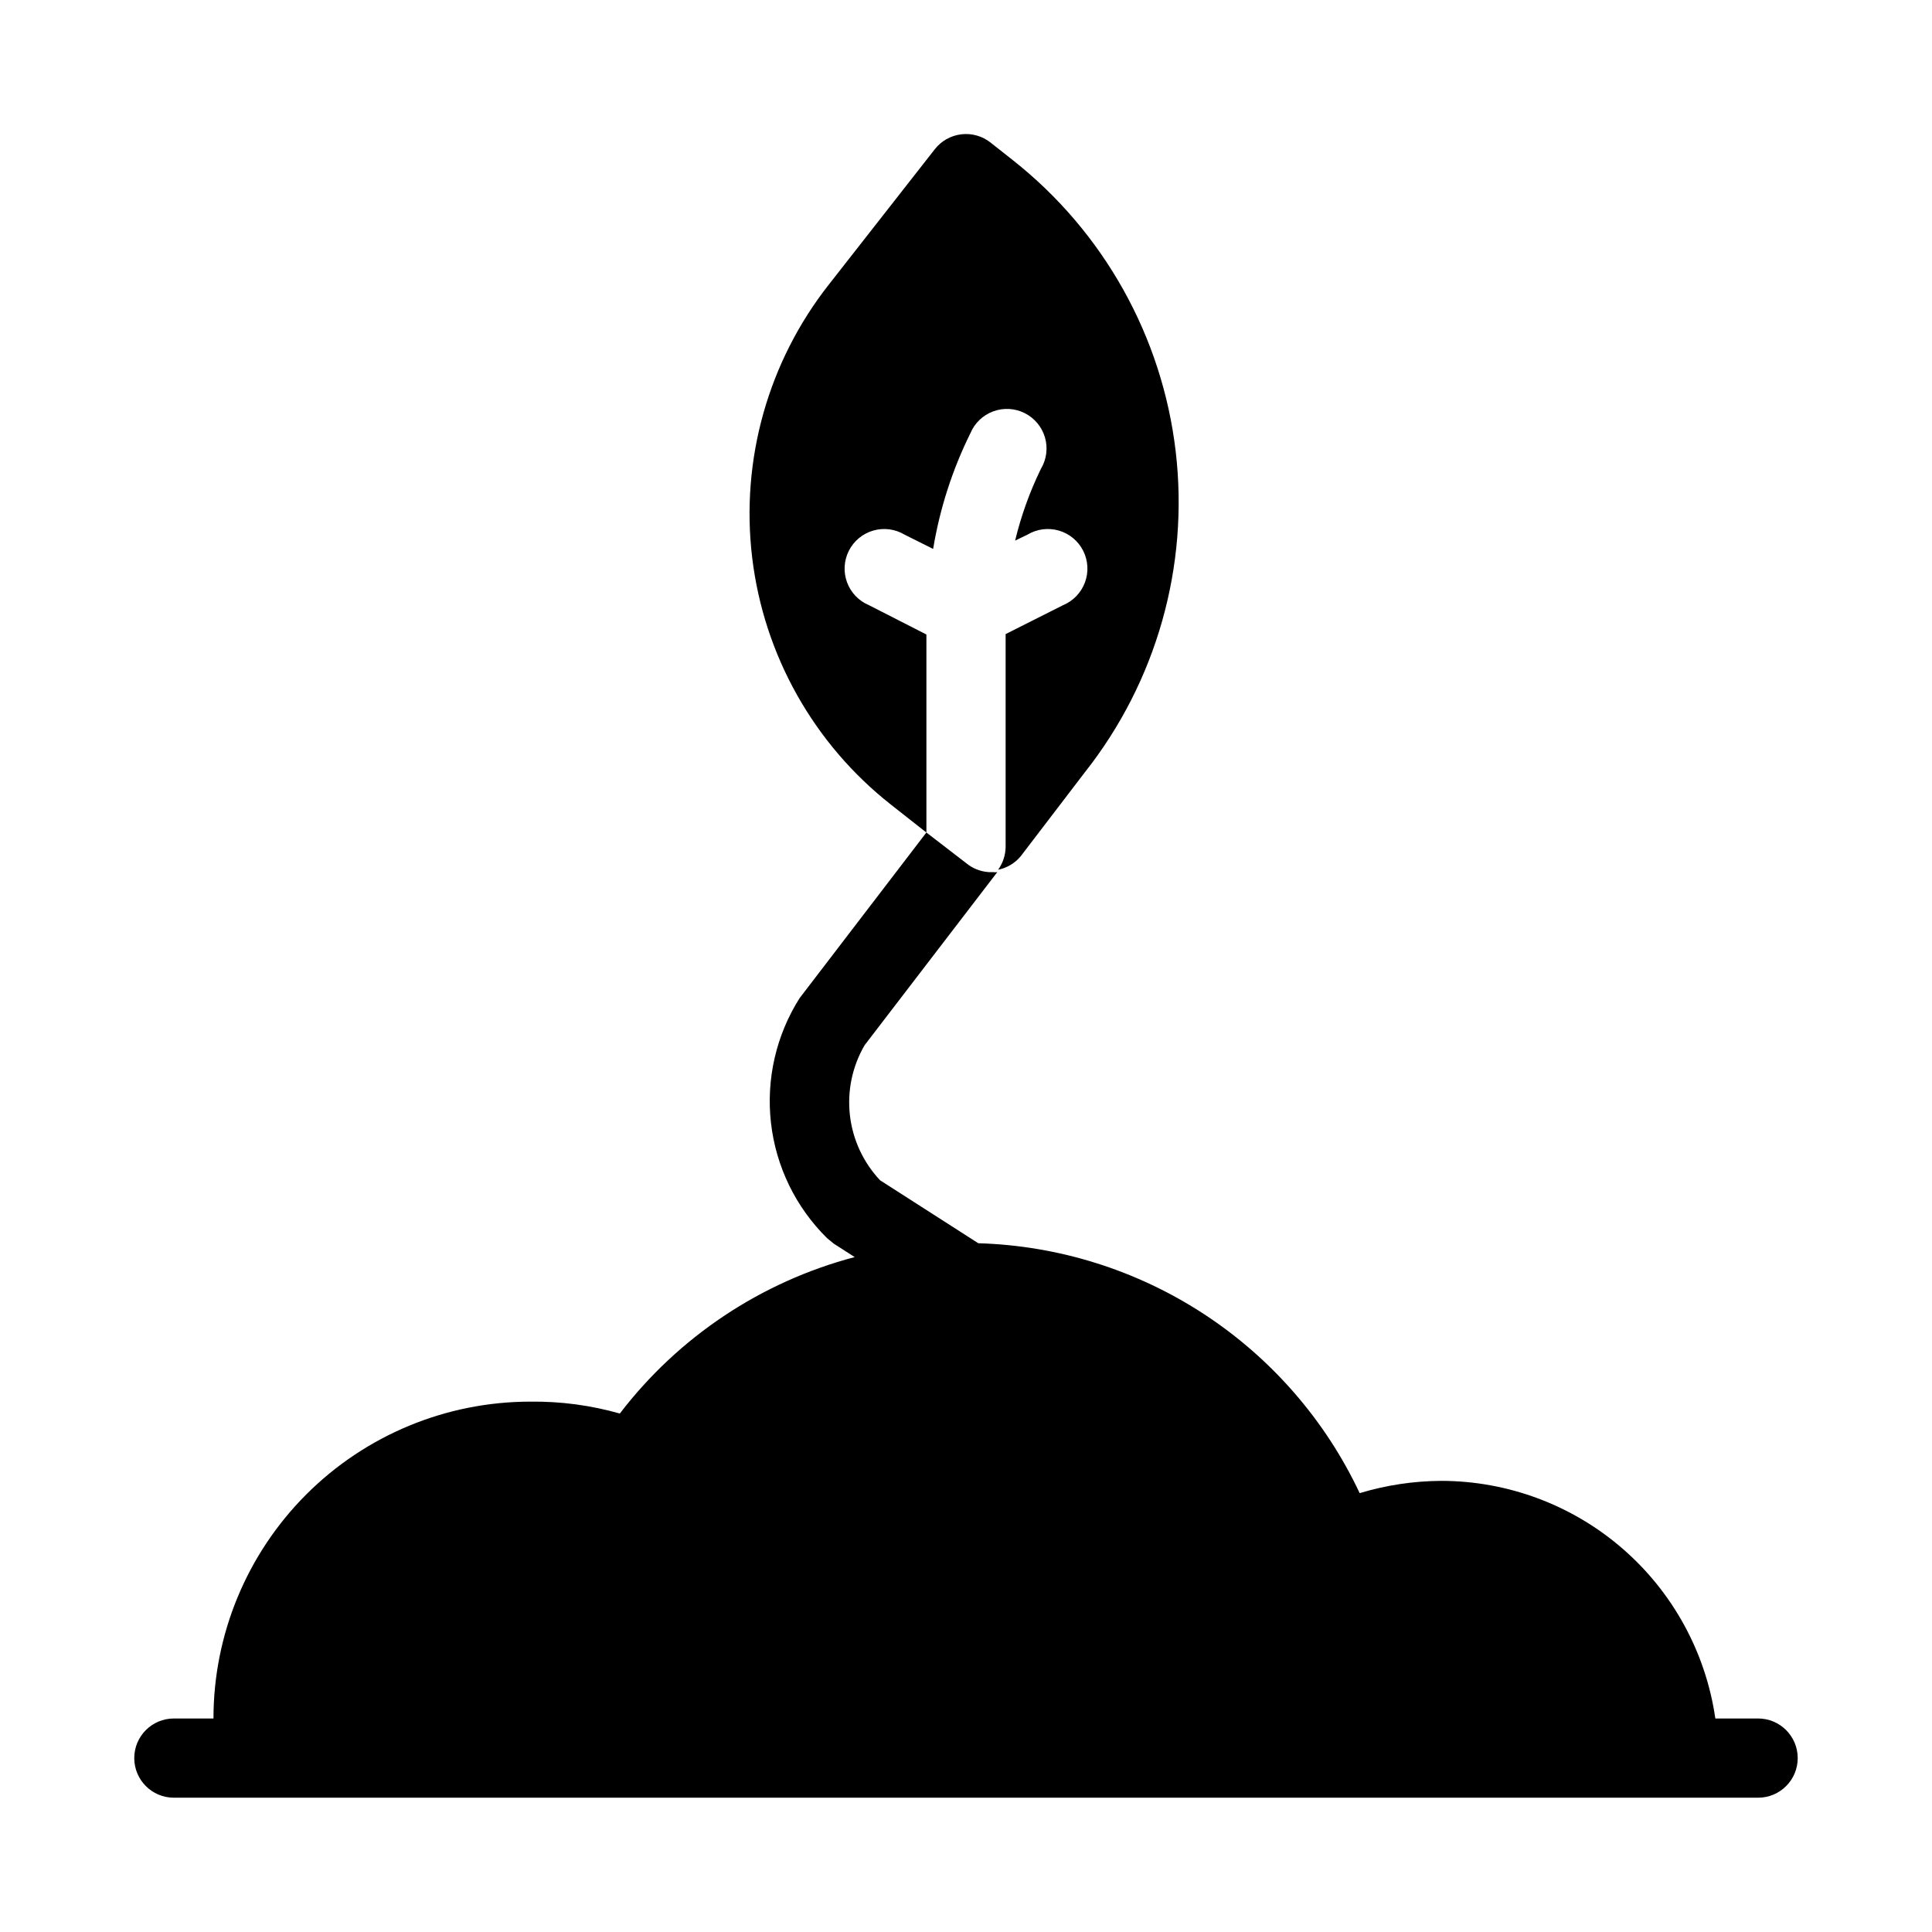 <?xml version="1.0" encoding="UTF-8"?>
<!-- Uploaded to: SVG Repo, www.svgrepo.com, Generator: SVG Repo Mixer Tools -->
<svg fill="#000000" width="800px" height="800px" version="1.1" viewBox="144 144 512 512" xmlns="http://www.w3.org/2000/svg">
 <g>
  <path d="m374.29 304.38c-2.695-1.121-4.801-3.312-5.812-6.051-1.012-2.734-0.836-5.769 0.48-8.375 1.316-2.602 3.656-4.543 6.461-5.348 2.801-0.809 5.816-0.414 8.316 1.09l7.559 3.777-0.004 0.004c1.758-10.648 5.082-20.977 9.867-30.648 1.121-2.695 3.316-4.801 6.051-5.812 2.738-1.012 5.773-0.836 8.375 0.48 2.606 1.316 4.543 3.656 5.352 6.461 0.805 2.805 0.41 5.816-1.094 8.316-2.957 6.066-5.242 12.438-6.824 18.996l3.254-1.574c2.5-1.504 5.516-1.898 8.32-1.09 2.801 0.805 5.144 2.746 6.461 5.348 1.316 2.606 1.488 5.641 0.477 8.375-1.012 2.738-3.117 4.93-5.809 6.051l-15.219 7.664v56.469c-0.039 2.148-0.734 4.238-1.996 5.981 2.344-0.473 4.453-1.73 5.984-3.566l17.004-22.254c18.98-24.023 27.645-54.605 24.082-85.016s-19.059-58.16-43.082-77.148l-5.984-4.723h0.004c-2.195-1.738-4.996-2.527-7.773-2.191s-5.309 1.766-7.027 3.977l-28.023 35.793c-16.125 20.465-23.449 46.504-20.359 72.375 3.094 25.871 16.344 49.449 36.836 65.543l9.34 7.348v-52.48z"/>
  <path d="m609.92 599.42h-11.336c-2.519-17.469-11.25-33.449-24.586-45.016-13.336-11.562-30.391-17.938-48.047-17.961-7.324 0.039-14.605 1.133-21.621 3.254-9.086-19.297-23.34-35.703-41.18-47.395-17.844-11.691-38.574-18.207-59.895-18.832l-26.031-16.688v-0.004c-4.449-4.727-7.25-10.766-7.988-17.215-0.738-6.449 0.629-12.965 3.894-18.574l35.16-45.867v-0.004c-0.348 0.062-0.699 0.062-1.047 0h-1.262c-2.199-0.156-4.289-1-5.981-2.414l-10.496-8.082-33.586 43.875h-0.004c-6.234 9.836-8.914 21.512-7.598 33.082 1.316 11.57 6.555 22.34 14.84 30.523l1.785 1.469 5.562 3.57c-24.773 6.531-46.668 21.117-62.242 41.461-7.711-2.191-15.703-3.25-23.719-3.152-22.27 0-43.629 8.848-59.375 24.594-15.746 15.75-24.594 37.105-24.594 59.375h-10.496c-5.797 0-10.496 4.699-10.496 10.496s4.699 10.496 10.496 10.496h419.84c5.797 0 10.496-4.699 10.496-10.496s-4.699-10.496-10.496-10.496z"/>
 </g>
</svg>